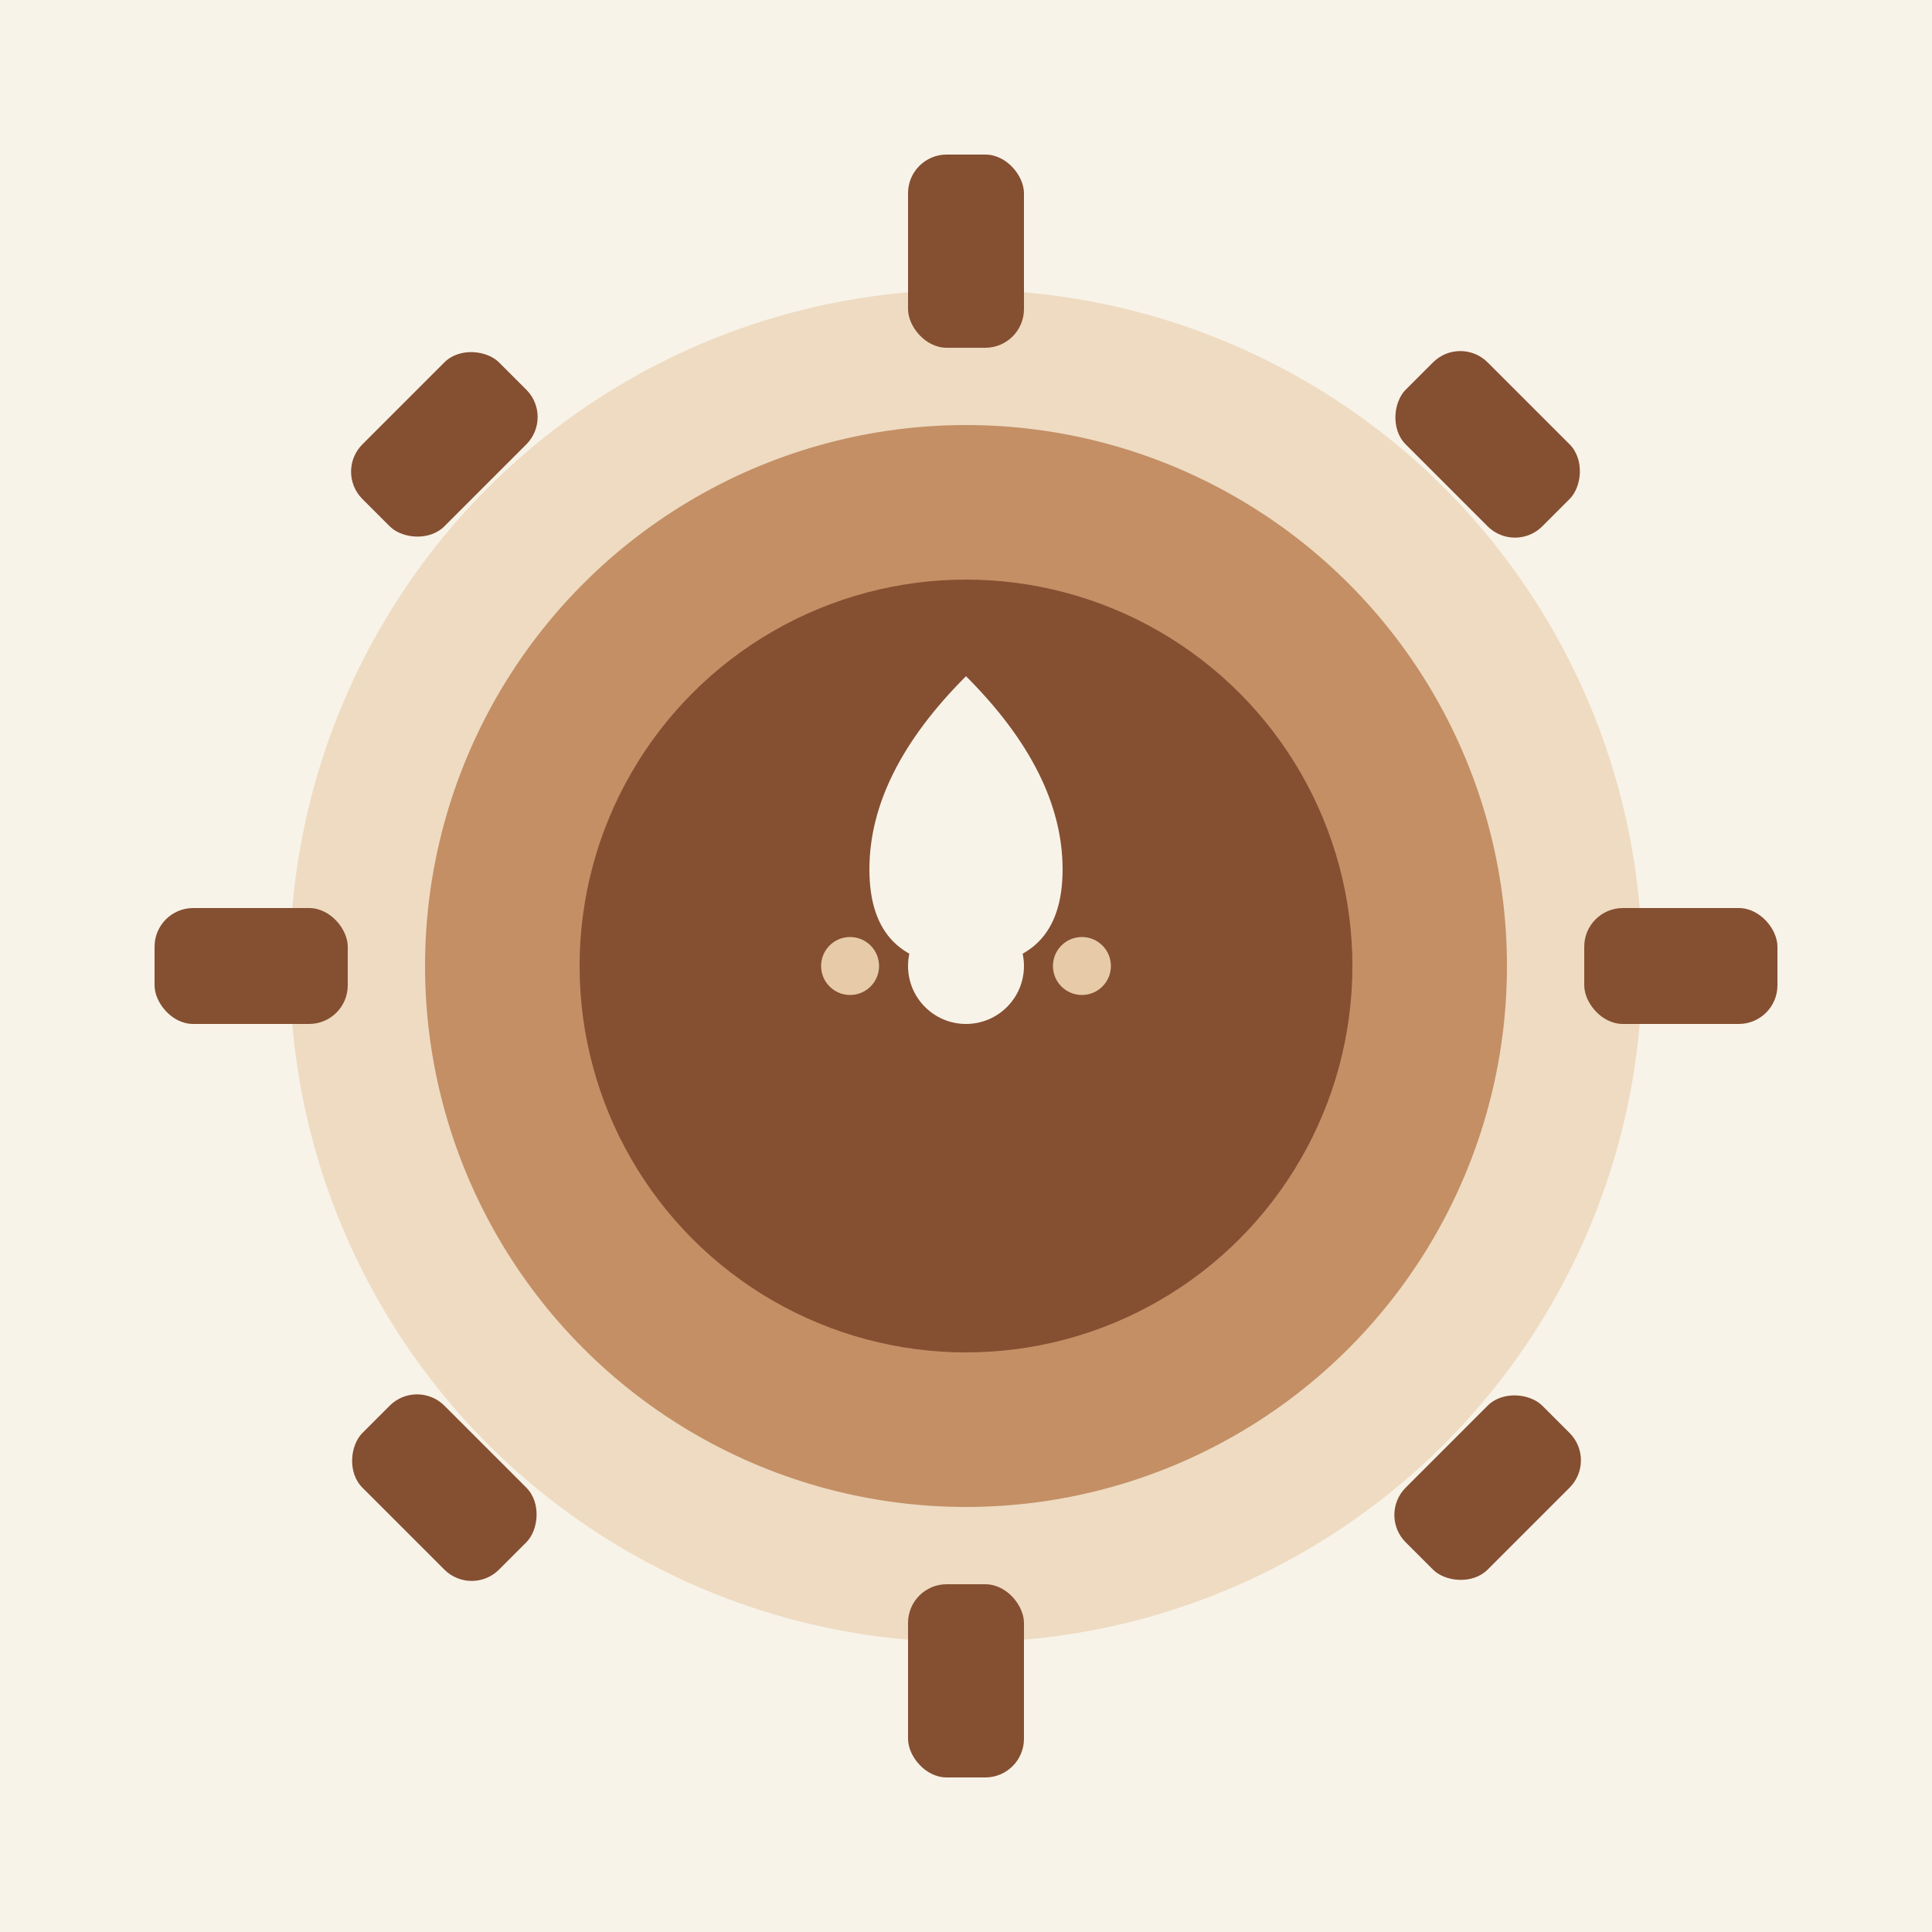 <svg xmlns="http://www.w3.org/2000/svg" viewBox="0 0 100 100">
  <!-- Фон -->
  <rect width="100" height="100" fill="#F8F3E8"/>
  
  <!-- Зовнішнє сяйво сонця -->
  <circle cx="50" cy="50" r="35" fill="#E7CBA9" opacity="0.6"/>
  
  <!-- Основне сонце -->
  <circle cx="50" cy="50" r="28" fill="#C48F65"/>
  
  <!-- Внутрішнє коло -->
  <circle cx="50" cy="50" r="20" fill="#854F32"/>
  
  <!-- Центральний символ (поза лотоса) -->
  <path d="M 50 35 Q 45 40 45 45 Q 45 50 50 50 Q 55 50 55 45 Q 55 40 50 35 Z" fill="#F8F3E8"/>
  
  <!-- Промені сонця (8 променів у ретро-стилі) -->
  <!-- Верхній -->
  <rect x="47" y="8" width="6" height="10" fill="#854F32" rx="2"/>
  <!-- Правий верхній -->
  <rect x="72" y="20" width="10" height="6" fill="#854F32" rx="2" transform="rotate(45 77 23)"/>
  <!-- Правий -->
  <rect x="82" y="47" width="10" height="6" fill="#854F32" rx="2"/>
  <!-- Правий нижній -->
  <rect x="72" y="74" width="10" height="6" fill="#854F32" rx="2" transform="rotate(-45 77 77)"/>
  <!-- Нижній -->
  <rect x="47" y="82" width="6" height="10" fill="#854F32" rx="2"/>
  <!-- Лівий нижній -->
  <rect x="18" y="74" width="10" height="6" fill="#854F32" rx="2" transform="rotate(45 23 77)"/>
  <!-- Лівий -->
  <rect x="8" y="47" width="10" height="6" fill="#854F32" rx="2"/>
  <!-- Лівий верхній -->
  <rect x="18" y="20" width="10" height="6" fill="#854F32" rx="2" transform="rotate(-45 23 23)"/>
  
  <!-- Декоративні точки (ретро-стиль) -->
  <circle cx="50" cy="50" r="3" fill="#F8F3E8"/>
  <circle cx="44" cy="50" r="1.5" fill="#E7CBA9"/>
  <circle cx="56" cy="50" r="1.5" fill="#E7CBA9"/>
</svg>

